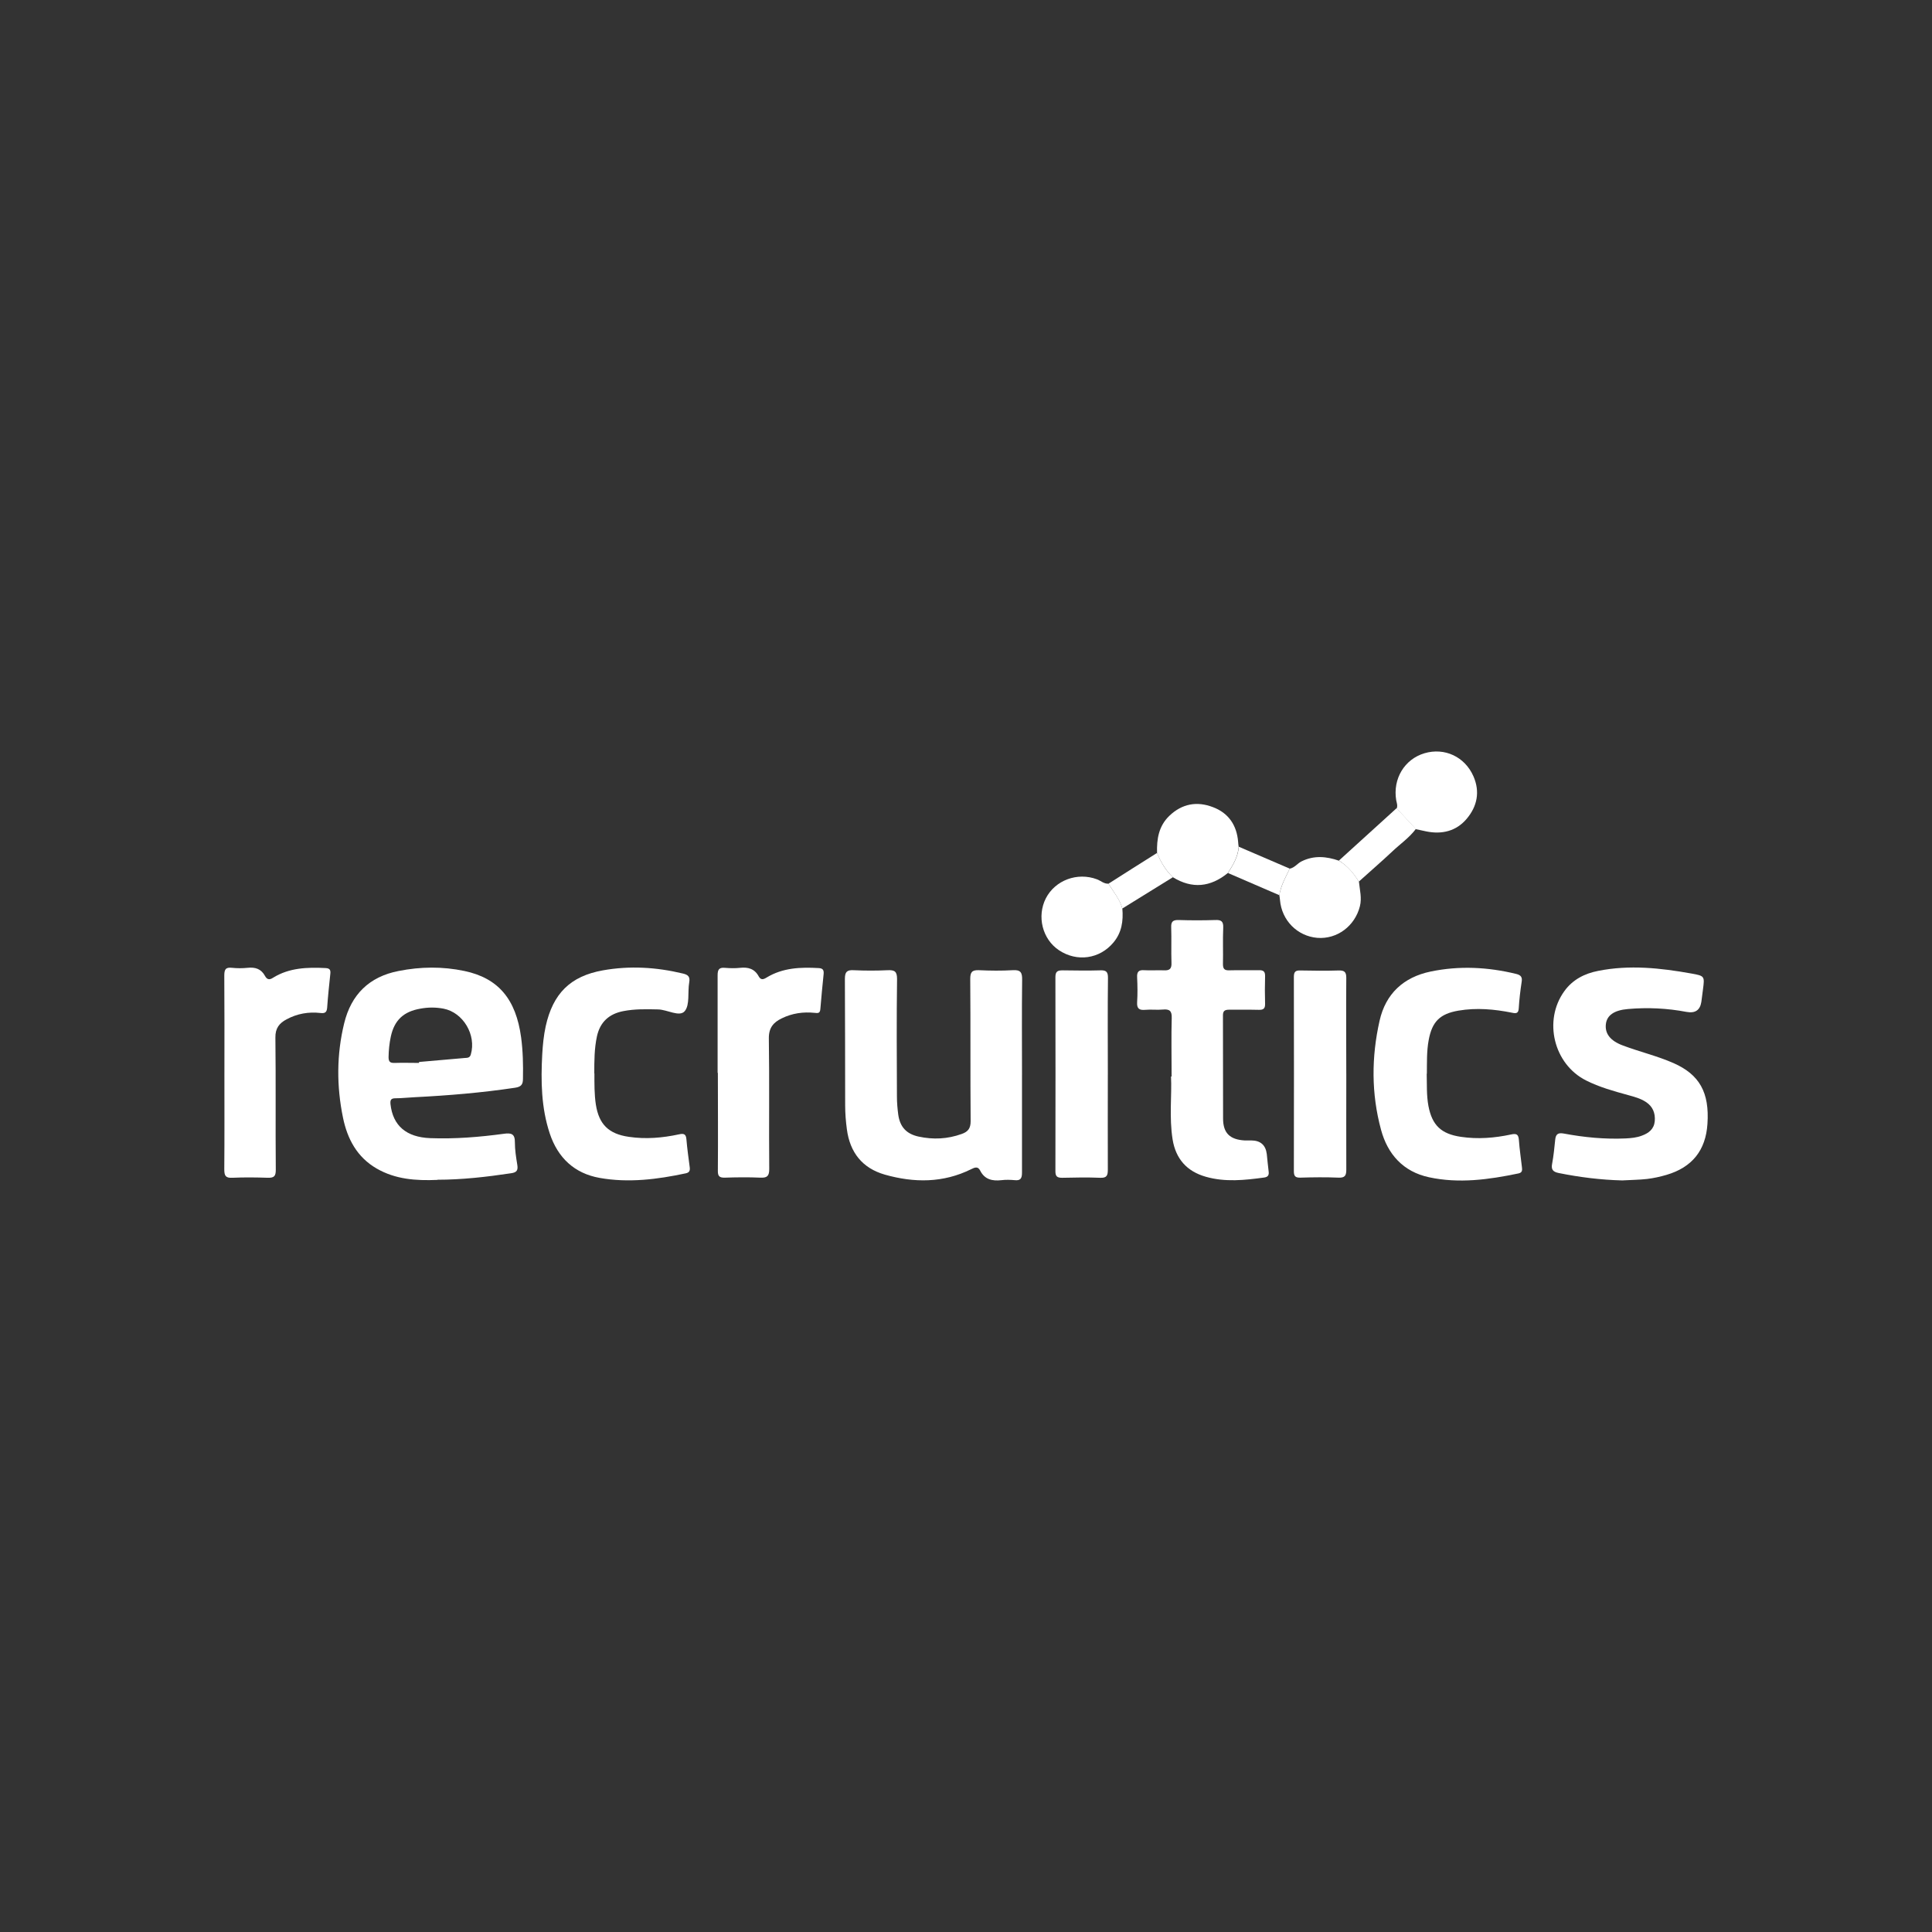 <?xml version="1.0" encoding="UTF-8"?> <svg xmlns="http://www.w3.org/2000/svg" id="Layer_1" viewBox="0 0 1080 1080"><rect x="0" y="0" width="1080" height="1080" fill="#333333" stroke="none"/><defs><style>.cls-1{fill:#fff;stroke-width:0px;}</style></defs><g id="Layer_1-2"><g id="hq8bEA.tif"><path class="cls-1" d="M244.59,659.57c-12.11.52-23.55-.3-34.03-6.35-11-6.35-16.39-16.61-18.82-28.42-3.62-17.57-3.62-35.28.66-52.78,3.91-16.09,14.03-26.06,30.41-29.23,12.25-2.44,24.58-2.58,36.83,0,18.9,3.99,28.79,15.72,31.67,37.13,1.03,7.68,1.18,15.35,1.03,23.1,0,3.1-.89,4.5-4.36,5.02-18.68,2.81-37.42,4.36-56.25,5.31-3.54.15-7.09.59-10.63.59-2.58,0-3.03.96-2.81,3.32,1.33,11.96,8.78,18.45,22.22,18.97,13.8.52,27.46-.59,41.12-2.44,4.21-.59,6.27,0,6.2,4.87,0,4.13.66,8.27,1.33,12.4.52,3.1-.22,4.36-3.54,4.8-13.73,2.07-27.53,3.62-41.12,3.62l.07.07ZM234.25,594.02v-.37c8.42-.74,16.9-1.48,25.32-2.21,1.4-.15,3.03.15,3.62-1.99,3.17-10.85-4.21-23.47-15.28-25.61-4.28-.81-8.56-.81-12.92,0-9.37,1.62-14.54,6.42-16.53,15.65-.81,3.76-1.18,7.6-1.25,11.44,0,2.81,1.03,3.32,3.54,3.25,4.43-.15,8.93,0,13.43,0l.07-.15Z"></path><path class="cls-1" d="M571.3,600.96v54.55c0,3.1-.74,4.58-4.06,4.21-2.44-.22-4.95-.3-7.38,0-5.17.59-9.45-.37-11.96-5.39-1.25-2.51-3.1-1.7-5.02-.74-15.65,7.75-31.89,7.68-48.28,3.03-12.62-3.62-19.49-12.47-21.19-25.32-.59-4.43-.96-8.93-.96-13.36-.07-23.55,0-47.17-.15-70.72,0-3.91,1.11-5.09,4.95-4.87,6.35.3,12.7.3,18.97,0,3.91-.15,5.24.66,5.24,4.95-.3,21.85-.15,43.77-.07,65.7,0,3.4.3,6.79.74,10.11.96,6.86,4.58,10.78,11.37,12.25,8.19,1.77,16.17,1.4,24.14-1.48,3.54-1.25,4.95-3.17,4.95-7.09-.22-26.5,0-53-.22-79.5,0-3.76.89-5.09,4.8-4.95,6.35.3,12.7.37,18.97,0,4.5-.3,5.31,1.4,5.24,5.46-.22,17.72-.07,35.43-.07,53.15Z"></path><path class="cls-1" d="M906.79,659.86c-11.96-.3-23.69-1.77-35.43-4.13-3.32-.66-4.36-1.99-3.69-5.31.81-4.36,1.25-8.86,1.7-13.29.3-3.1,1.55-4.06,4.8-3.47,11.44,2.14,22.88,3.25,34.55,2.73,3.1-.15,6.2-.44,9.08-1.55,3.84-1.4,6.79-3.62,7.23-8.12.37-4.5-1.11-8.19-4.95-10.7-3.03-1.99-6.42-2.88-9.89-3.84-8.05-2.21-16.09-4.43-23.55-8.19-18.08-9.08-24.06-33.44-12.18-49.9,4.65-6.5,11.37-9.89,18.97-11.37,17.42-3.47,34.77-1.62,52.04,1.48,7.53,1.33,7.46,1.55,6.5,8.93-.3,2.29-.59,4.58-.89,6.86-.69,4.68-3.44,6.57-8.27,5.68-10.85-2.07-21.78-2.58-32.77-1.62-7.75.66-11.74,3.54-12.33,8.34-.66,5.24,2.29,9.37,9.45,12.03,9.37,3.54,19.19,5.83,28.42,9.89,14.47,6.42,20.08,16.39,18.9,33.96-.96,14.76-8.56,24.29-22.88,28.49-3.54,1.03-7.16,1.85-10.85,2.29-4.58.52-9.23.52-13.88.81h-.07Z"></path><path class="cls-1" d="M654.93,601.77c0-12.33-.22-22.51.07-32.7.15-3.99-1.25-5.09-5.02-4.72-3.25.3-6.5-.15-9.74.15-3.32.3-4.8-.59-4.58-4.28.3-4.58.22-9.23,0-13.88-.15-2.95.74-4.21,3.84-3.99,3.69.22,7.38-.07,11.15.07,3.1.15,4.36-.81,4.21-4.13-.22-6.64.07-13.29-.15-19.86-.15-3.32,1.03-4.21,4.21-4.13,6.79.22,13.58.22,20.37,0,3.32-.15,4.65.66,4.5,4.28-.3,6.79,0,13.58-.15,20.37,0,2.58.81,3.54,3.4,3.47,5.54-.15,11.15,0,16.68-.07,2.66-.07,3.54.81,3.47,3.47-.15,5.09-.15,10.19,0,15.28.07,2.66-.89,3.47-3.47,3.4-5.54-.15-11.15,0-16.68-.07-2.66,0-3.47.89-3.4,3.47.07,19.12,0,38.24.07,57.36,0,8.19,3.84,11.74,11.96,12.25h3.69c5.22,0,8.14,2.53,8.78,7.6.37,3.17.59,6.42,1.03,9.67.3,2.07-.3,3.17-2.51,3.47-10.92,1.48-21.78,2.66-32.63-.44-10.63-3.03-16.76-10.04-18.53-20.82-1.99-12.4-.37-24.95-.89-35.21h.3Z"></path><path class="cls-1" d="M332.28,600c0,5.83-.07,11.74.81,17.49,1.77,11.15,7.23,16.39,18.45,18.01,9.45,1.4,18.82.59,28.05-1.4,2.88-.66,3.91,0,4.13,2.88.44,5.24,1.18,10.41,1.85,15.58.22,1.85-.22,2.88-2.14,3.32-15.94,3.4-32.04,5.46-48.2,2.58-14.17-2.51-23.4-11.29-27.9-24.8-4.8-14.39-5.02-29.38-4.21-44.36.3-5.24.81-10.41,1.92-15.58,4.06-18.31,13.73-28.05,32.04-31.3,14.91-2.66,29.82-1.77,44.58,1.77,2.88.66,4.21,1.7,3.62,4.95-.96,5.46.44,12.55-2.51,16.09-2.95,3.47-9.74-.89-14.98-.96-6.5-.15-12.99-.3-19.41.96-7.9,1.55-12.92,6.05-14.69,14.1-1.48,6.86-1.48,13.8-1.48,20.74l.07-.07Z"></path><path class="cls-1" d="M797.54,600.22c.15,5.98-.15,12.03.96,18.01,2.07,10.85,7.16,15.65,18.16,17.27,9.45,1.4,18.82.66,28.05-1.33,3.03-.66,4.13-.07,4.36,3.1.37,5.09,1.11,10.11,1.7,15.21.22,1.62.22,3.03-1.92,3.47-16.61,3.47-33.29,5.76-50.05,2.14-14.39-3.1-23.1-12.84-26.8-26.57-5.46-20.15-5.39-40.6-.81-60.9,3.4-15.13,13.36-24.36,28.57-27.53,16.02-3.32,31.96-2.51,47.76,1.33,2.66.66,3.54,1.77,3.1,4.43-.74,4.87-1.33,9.82-1.62,14.69-.15,2.95-1.4,3.1-3.76,2.58-9.89-1.99-19.86-2.88-29.9-1.18-10.41,1.77-14.76,6.13-16.68,16.39-1.18,6.27-.96,12.62-1.03,18.9h-.07Z"></path><path class="cls-1" d="M401.15,599.78v-54.62c0-3.25.89-4.43,4.13-4.13,2.73.22,5.61.3,8.34,0,4.58-.52,8.19.52,10.48,4.72,1.18,2.14,2.51,1.92,4.5.66,9.01-5.46,18.97-5.83,29.16-5.24,2.36.15,2.81,1.25,2.66,3.25-.66,6.57-1.33,13.21-1.85,19.78-.22,2.44-1.55,2.14-3.17,1.99-6.42-.66-12.62.22-18.45,3.1-4.58,2.21-7.23,5.24-7.16,11.15.37,24.36,0,48.72.22,73.08,0,3.99-1.25,4.95-4.95,4.8-6.64-.3-13.29-.22-19.93,0-3.1.07-3.91-.96-3.84-3.99.15-18.23,0-36.39,0-54.62l-.15.07Z"></path><path class="cls-1" d="M125.45,599.55c0-18.01.07-36.1-.07-54.11,0-3.32.59-4.87,4.28-4.43,2.88.3,5.91.3,8.78,0,4.28-.44,7.53.59,9.67,4.5.96,1.77,2.21,2.58,4.43,1.11,9.08-5.68,19.27-5.98,29.53-5.46,2.36.15,2.81,1.11,2.58,3.25-.66,6.27-1.33,12.55-1.77,18.9-.22,2.73-1.33,3.25-3.84,2.95-6.57-.74-12.92.37-18.82,3.54-4.06,2.14-6.35,4.95-6.27,10.19.3,24.65,0,49.31.22,73.96,0,3.47-.89,4.5-4.36,4.43-6.64-.22-13.29-.3-19.93,0-3.84.22-4.5-1.25-4.5-4.72.15-18.01.07-36.1.07-54.11Z"></path><path class="cls-1" d="M619.28,600.74c0,17.72-.07,35.43,0,53.15,0,3.32-.66,4.65-4.28,4.5-7.09-.3-14.17-.15-21.26,0-2.73,0-3.76-.74-3.76-3.62.07-36.17.07-72.41,0-108.58,0-3.32,1.4-3.76,4.13-3.76,6.94.07,13.88.22,20.82,0,3.4-.15,4.5.74,4.43,4.36-.22,18.01-.07,36.02-.07,54.03v-.07Z"></path><path class="cls-1" d="M752.59,600.22c0,17.86-.07,35.73,0,53.59,0,3.32-.74,4.65-4.36,4.5-7.09-.3-14.17-.22-21.33,0-2.95.07-3.62-.96-3.62-3.69.07-36.17.07-72.41,0-108.58,0-3.03,1.11-3.62,3.76-3.54,7.09.15,14.17.22,21.33,0,3.25-.07,4.21.89,4.21,4.13-.15,17.86,0,35.73,0,53.59Z"></path><path class="cls-1" d="M686.37,488.02c-9.67,7.9-19.93,9.01-30.71,2.36-4.06-3.84-6.79-8.49-8.86-13.58-.22-7.75.89-14.98,6.86-20.74,7.16-6.86,15.5-8.27,24.36-4.87,8.71,3.25,13.36,10.11,14.1,19.41.07.89.15,1.85.3,2.73-.37,5.61-3.17,10.19-6.05,14.69Z"></path><path class="cls-1" d="M780.79,451.85c.59-1.55,0-3.03-.3-4.5-1.99-12.03,4.65-22.96,15.8-26.28,11.22-3.32,22.59,1.92,27.39,12.92,3.76,8.64,2.07,16.76-3.76,23.69-5.83,6.94-13.8,8.86-22.59,7.09-1.92-.37-3.91-.81-5.83-1.25-3.62-3.84-7.16-7.75-10.78-11.59l.07-.07Z"></path><path class="cls-1" d="M627.4,507.87c.59,6.94-.3,13.43-5.02,19.04-7.68,9.15-20.3,11-30.41,4.28-9.3-6.2-12.47-18.97-7.31-29.08,5.24-10.11,17.64-14.69,28.57-10.56,2.14.81,3.91,2.58,6.42,2.44,2.73,4.5,6.35,8.64,7.75,13.88Z"></path><path class="cls-1" d="M720.99,485.58c2.73-.52,4.21-2.88,6.57-4.06,6.94-3.47,13.95-2.81,20.96-.37,4.8,2.88,8.27,7.01,11.15,11.81.44,4.58,1.7,9.01.52,13.66-2.8,11.07-12.77,18.53-23.84,17.64-11.15-.96-19.86-9.74-20.82-21.11-.07-.89-.22-1.85-.37-2.73.89-5.39,3.47-10.04,5.83-14.84Z"></path><path class="cls-1" d="M759.6,492.89c-2.88-4.72-6.35-8.86-11.15-11.81,10.78-9.74,21.48-19.56,32.26-29.3,3.62,3.84,7.16,7.75,10.78,11.59-3.69,4.95-8.78,8.42-13.21,12.62-6.13,5.76-12.47,11.22-18.68,16.83v.07Z"></path><path class="cls-1" d="M627.4,507.87c-1.48-5.24-5.02-9.37-7.75-13.88,9.08-5.76,18.08-11.52,27.16-17.2,2.07,5.09,4.8,9.82,8.86,13.58-9.45,5.83-18.82,11.66-28.27,17.49Z"></path><path class="cls-1" d="M720.99,485.58c-2.36,4.8-5.02,9.45-5.83,14.84-9.6-4.13-19.12-8.27-28.71-12.4,2.88-4.58,5.68-9.15,6.05-14.69,9.52,4.06,19.04,8.19,28.49,12.25Z"></path></g></g></svg> 